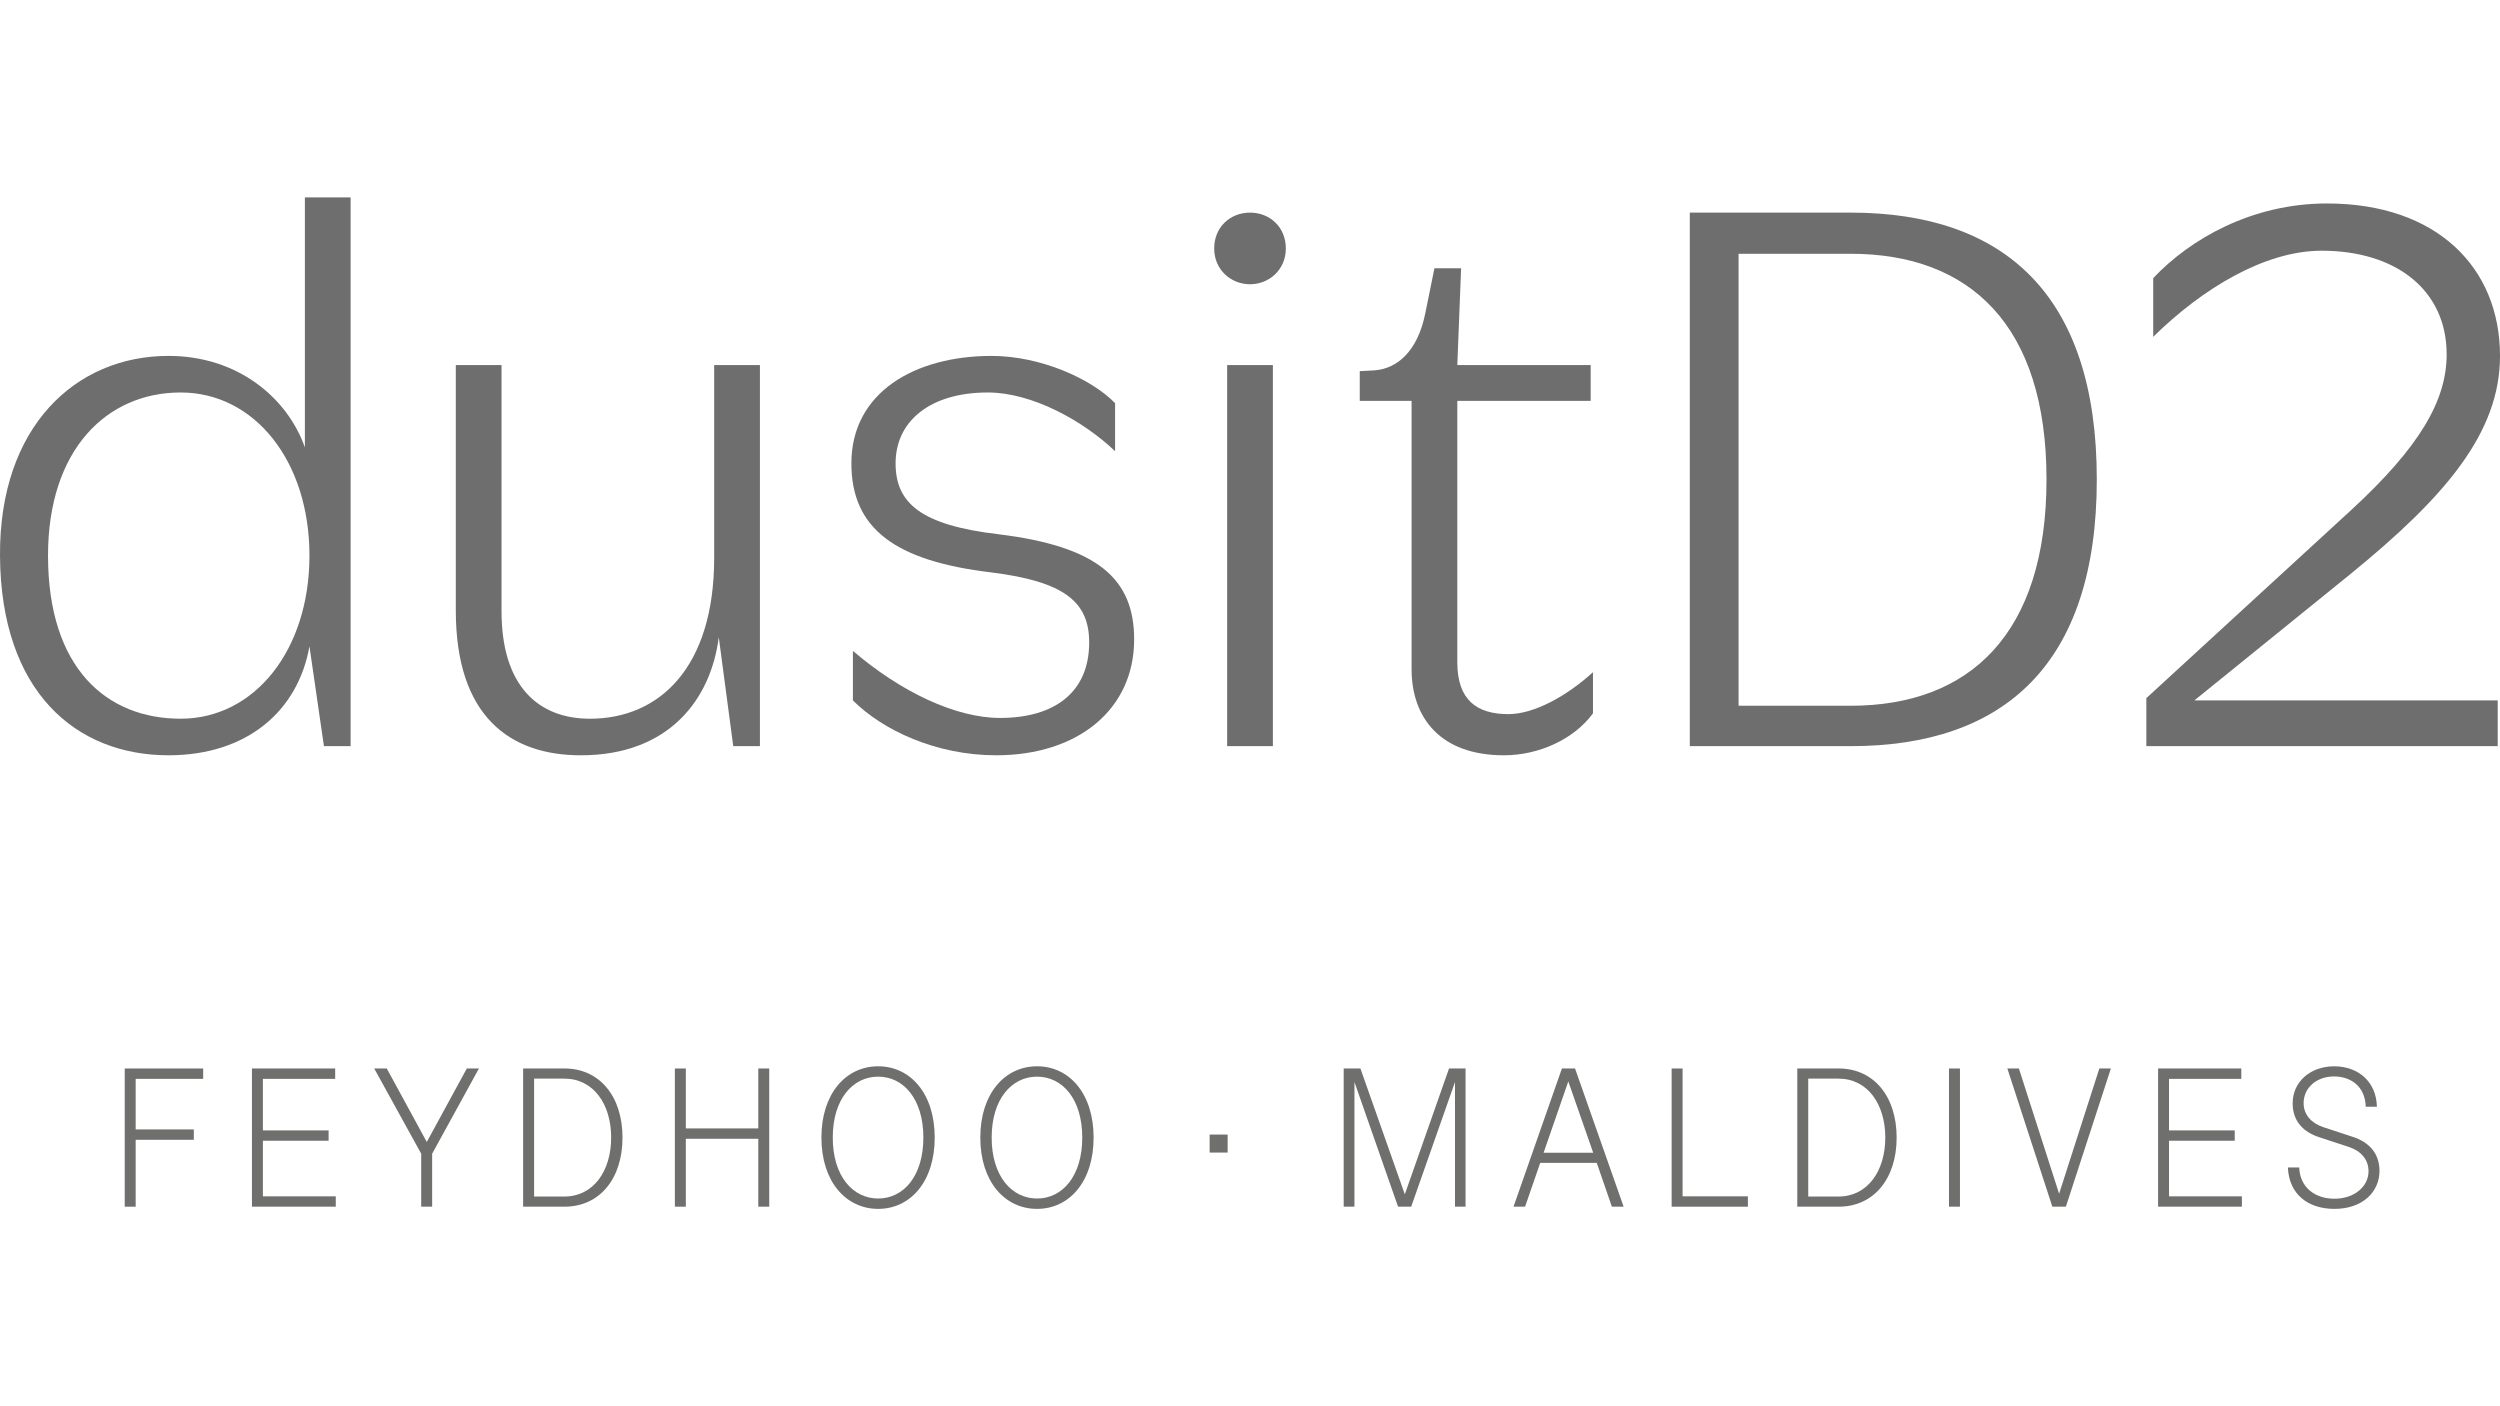 <?xml version="1.0" encoding="UTF-8"?> <svg xmlns="http://www.w3.org/2000/svg" xmlns:v="https://vecta.io/nano" id="Layer_1" version="1.1" viewBox="0 0 1920 1080"><defs><style> .st0 { fill: #6f6f6e; } .st1 { fill: #6e6e6e; } </style></defs><path class="st1" d="M237.66,426.7c0-72.58-42.15-125.27-98.93-125.27s-101.85,43.9-101.85,125.27c0,86.63,45.08,125.27,101.85,125.27s98.93-52.69,98.93-125.27ZM269.27,151.58v421.46h-20.49l-11.12-76.69c-8.78,49.76-48,83.71-108.29,83.71C58.54,580.06.59,531.48,0,426.7c-.59-98.93,57.95-153.37,129.37-153.37,53.27,0,91.32,32.2,104.78,70.25v-192h35.12Z"></path><path class="st1" d="M583.62,280.36v292.69h-20.49l-11.12-83.71c-5.85,46.83-37.46,90.73-105.95,90.73-53.86,0-96-29.26-96-111.21v-188.49h35.12v189.08c0,57.95,28.68,82.53,67.9,82.53,53.27,0,95.41-39.22,95.41-123.51v-148.1h35.12Z"></path><path class="st1" d="M655.03,499.87c36.88,31.61,79.02,51.51,112.97,51.51,42.15,0,68.49-19.9,68.49-57.95,0-31.03-18.74-46.83-75.51-53.85-73.17-8.78-107.12-33.37-107.12-83.71,0-54.44,48.58-82.53,107.71-82.53,37.46,0,76.68,17.56,94.82,36.29v36.88c-24.59-23.42-63.81-45.08-97.75-45.08-43.9,0-70.83,21.66-70.83,54.44,0,30.44,19.32,47.42,79.03,54.44,76.68,9.37,104.19,34.54,104.19,80.78,0,53.86-43.32,88.97-105.95,88.97-46.25,0-87.22-19.31-110.05-42.14v-38.05Z"></path><path class="st1" d="M977.57,573.04h-35.12v-292.69h35.12v292.69ZM932.5,190.8c0-16.39,12.29-27.51,27.51-27.51s27.51,11.12,27.51,27.51-12.88,27.51-27.51,27.51-27.51-11.12-27.51-27.51Z"></path><path class="st1" d="M1154.93,580.06c-48.59,0-70.83-28.68-70.83-66.14v-206.05h-39.81v-22.83l11.12-.59c17.56-1.17,33.37-14.64,39.22-43.9l7.02-34.54h20.48l-2.92,74.35h102.43v27.51h-102.43v200.78c0,28.68,14.63,39.8,39.21,39.8,19.9,0,45.08-14.05,64.98-32.19v31.61c-14.63,19.9-41.56,32.2-68.49,32.2Z"></path><path class="st1" d="M1421.27,542.02c91.32,0,150.44-55.03,150.44-173.85s-59.12-173.27-150.44-173.27h-86.04v347.12h86.04ZM1297.76,163.29h123.51c117.66,0,189.07,62.64,189.07,204.88s-71.41,204.88-189.07,204.88h-123.51V163.29Z"></path><path class="st1" d="M1685.27,537.92h232.97v35.12h-269.85v-36.88l157.47-144.59c52.09-48,73.17-83.71,73.17-119.41,0-49.17-38.63-79.61-96-79.61-43.9,0-91.9,29.27-129.37,66.14v-45.07c28.1-29.86,75.52-57.36,133.46-57.36,84.29,0,132.88,49.17,132.88,117.07,0,59.13-42.15,108.3-114.73,167.42l-120,97.17Z"></path><path class="st0" d="M95.78,820.6h60.25v7.96h-51.84v38.84h44.66v7.96h-44.66v51.38h-8.41v-106.13Z"></path><path class="st0" d="M193.49,820.6h63.92v7.96h-55.51v39.61h50.46v7.94h-50.46v42.67h55.97v7.96h-64.38v-106.13Z"></path><path class="st0" d="M323.48,886.05l-36.09-65.46h9.64l30.74,56.43,30.74-56.43h9.32l-35.94,65.46v40.68h-8.41v-40.68Z"></path><path class="st0" d="M433.43,918.93c22.33,0,35.94-19.58,35.94-45.27s-13.61-45.27-35.94-45.27h-23.24v90.53h23.24ZM433.57,820.59c26.77,0,44.51,21.26,44.51,53.07s-17.74,53.07-44.51,53.07h-31.81v-106.14h31.81Z"></path><path class="st0" d="M518.3,820.6h8.41v46.03h55.66v-46.03h8.41v106.13h-8.41v-52.15h-55.66v52.15h-8.41v-106.13Z"></path><path class="st0" d="M674.43,920.46c19.42,0,34.72-17.13,34.72-46.8s-15.29-46.79-34.72-46.79-34.87,17.13-34.87,46.79,15.45,46.8,34.87,46.8ZM674.43,928.42c-24.77,0-43.58-20.96-43.58-54.76s18.81-54.75,43.58-54.75,43.43,20.95,43.43,54.75-18.65,54.76-43.43,54.76Z"></path><path class="st0" d="M796.46,920.46c19.42,0,34.72-17.13,34.72-46.8s-15.3-46.79-34.72-46.79-34.86,17.13-34.86,46.79,15.45,46.8,34.86,46.8ZM796.46,928.42c-24.77,0-43.58-20.96-43.58-54.76s18.81-54.75,43.58-54.75,43.43,20.95,43.43,54.75-18.65,54.76-43.43,54.76Z"></path><path class="st0" d="M1112.85,820.6h12.7v106.13h-8.11v-95.73l-33.65,95.73h-10.09l-33.49-95.73v95.73h-8.26v-106.13h12.85l34.1,96.65,33.95-96.65Z"></path><path class="st0" d="M1185.49,885.29h38.08l-19.12-54.76-18.96,54.76ZM1226.32,893.09h-43.43l-11.63,33.64h-8.87l37.16-106.13h10.09l37.31,106.13h-9.02l-11.62-33.64Z"></path><path class="st0" d="M1283.82,820.6h8.41v98.18h50.16v7.96h-58.57v-106.13Z"></path><path class="st0" d="M1411.97,918.93c22.33,0,35.93-19.58,35.93-45.27s-13.61-45.27-35.93-45.27h-23.24v90.53h23.24ZM1412.12,820.59c26.76,0,44.5,21.26,44.5,53.07s-17.74,53.07-44.5,53.07h-31.81v-106.14h31.81Z"></path><path class="st0" d="M1496.83,820.6h8.41v106.13h-8.41v-106.13Z"></path><path class="st0" d="M1612.29,820.6h8.87l-34.56,106.13h-10.4l-34.56-106.13h8.87l30.89,96.19,30.89-96.19Z"></path><path class="st0" d="M1657.4,820.6h63.92v7.96h-55.51v39.61h50.46v7.94h-50.46v42.67h55.97v7.96h-64.38v-106.13Z"></path><path class="st0" d="M1792.58,818.91c18.35,0,32.42,11.63,32.88,31.04h-8.57c-.46-15.9-11.78-23.24-24.32-23.24-13.31,0-23.39,8.56-23.39,20.5,0,8.71,5.81,15.29,14.83,18.35l22.79,7.5c12.39,3.97,20.65,12.54,20.65,26.15,0,16.36-13.15,29.21-34.57,29.21-20.19,0-34.87-11.01-35.79-31.81h8.72c.46,15.14,11.93,24.01,27.07,24.01s26.15-9.32,26.15-21.1c0-8.87-5.66-15.45-14.68-18.51l-22.79-7.49c-12.54-3.98-20.8-12.4-20.8-26.15,0-16.98,14.07-28.45,31.81-28.45Z"></path><path class="st0" d="M929.01,871.34h13.82v13.83h-13.82v-13.83Z"></path></svg> 